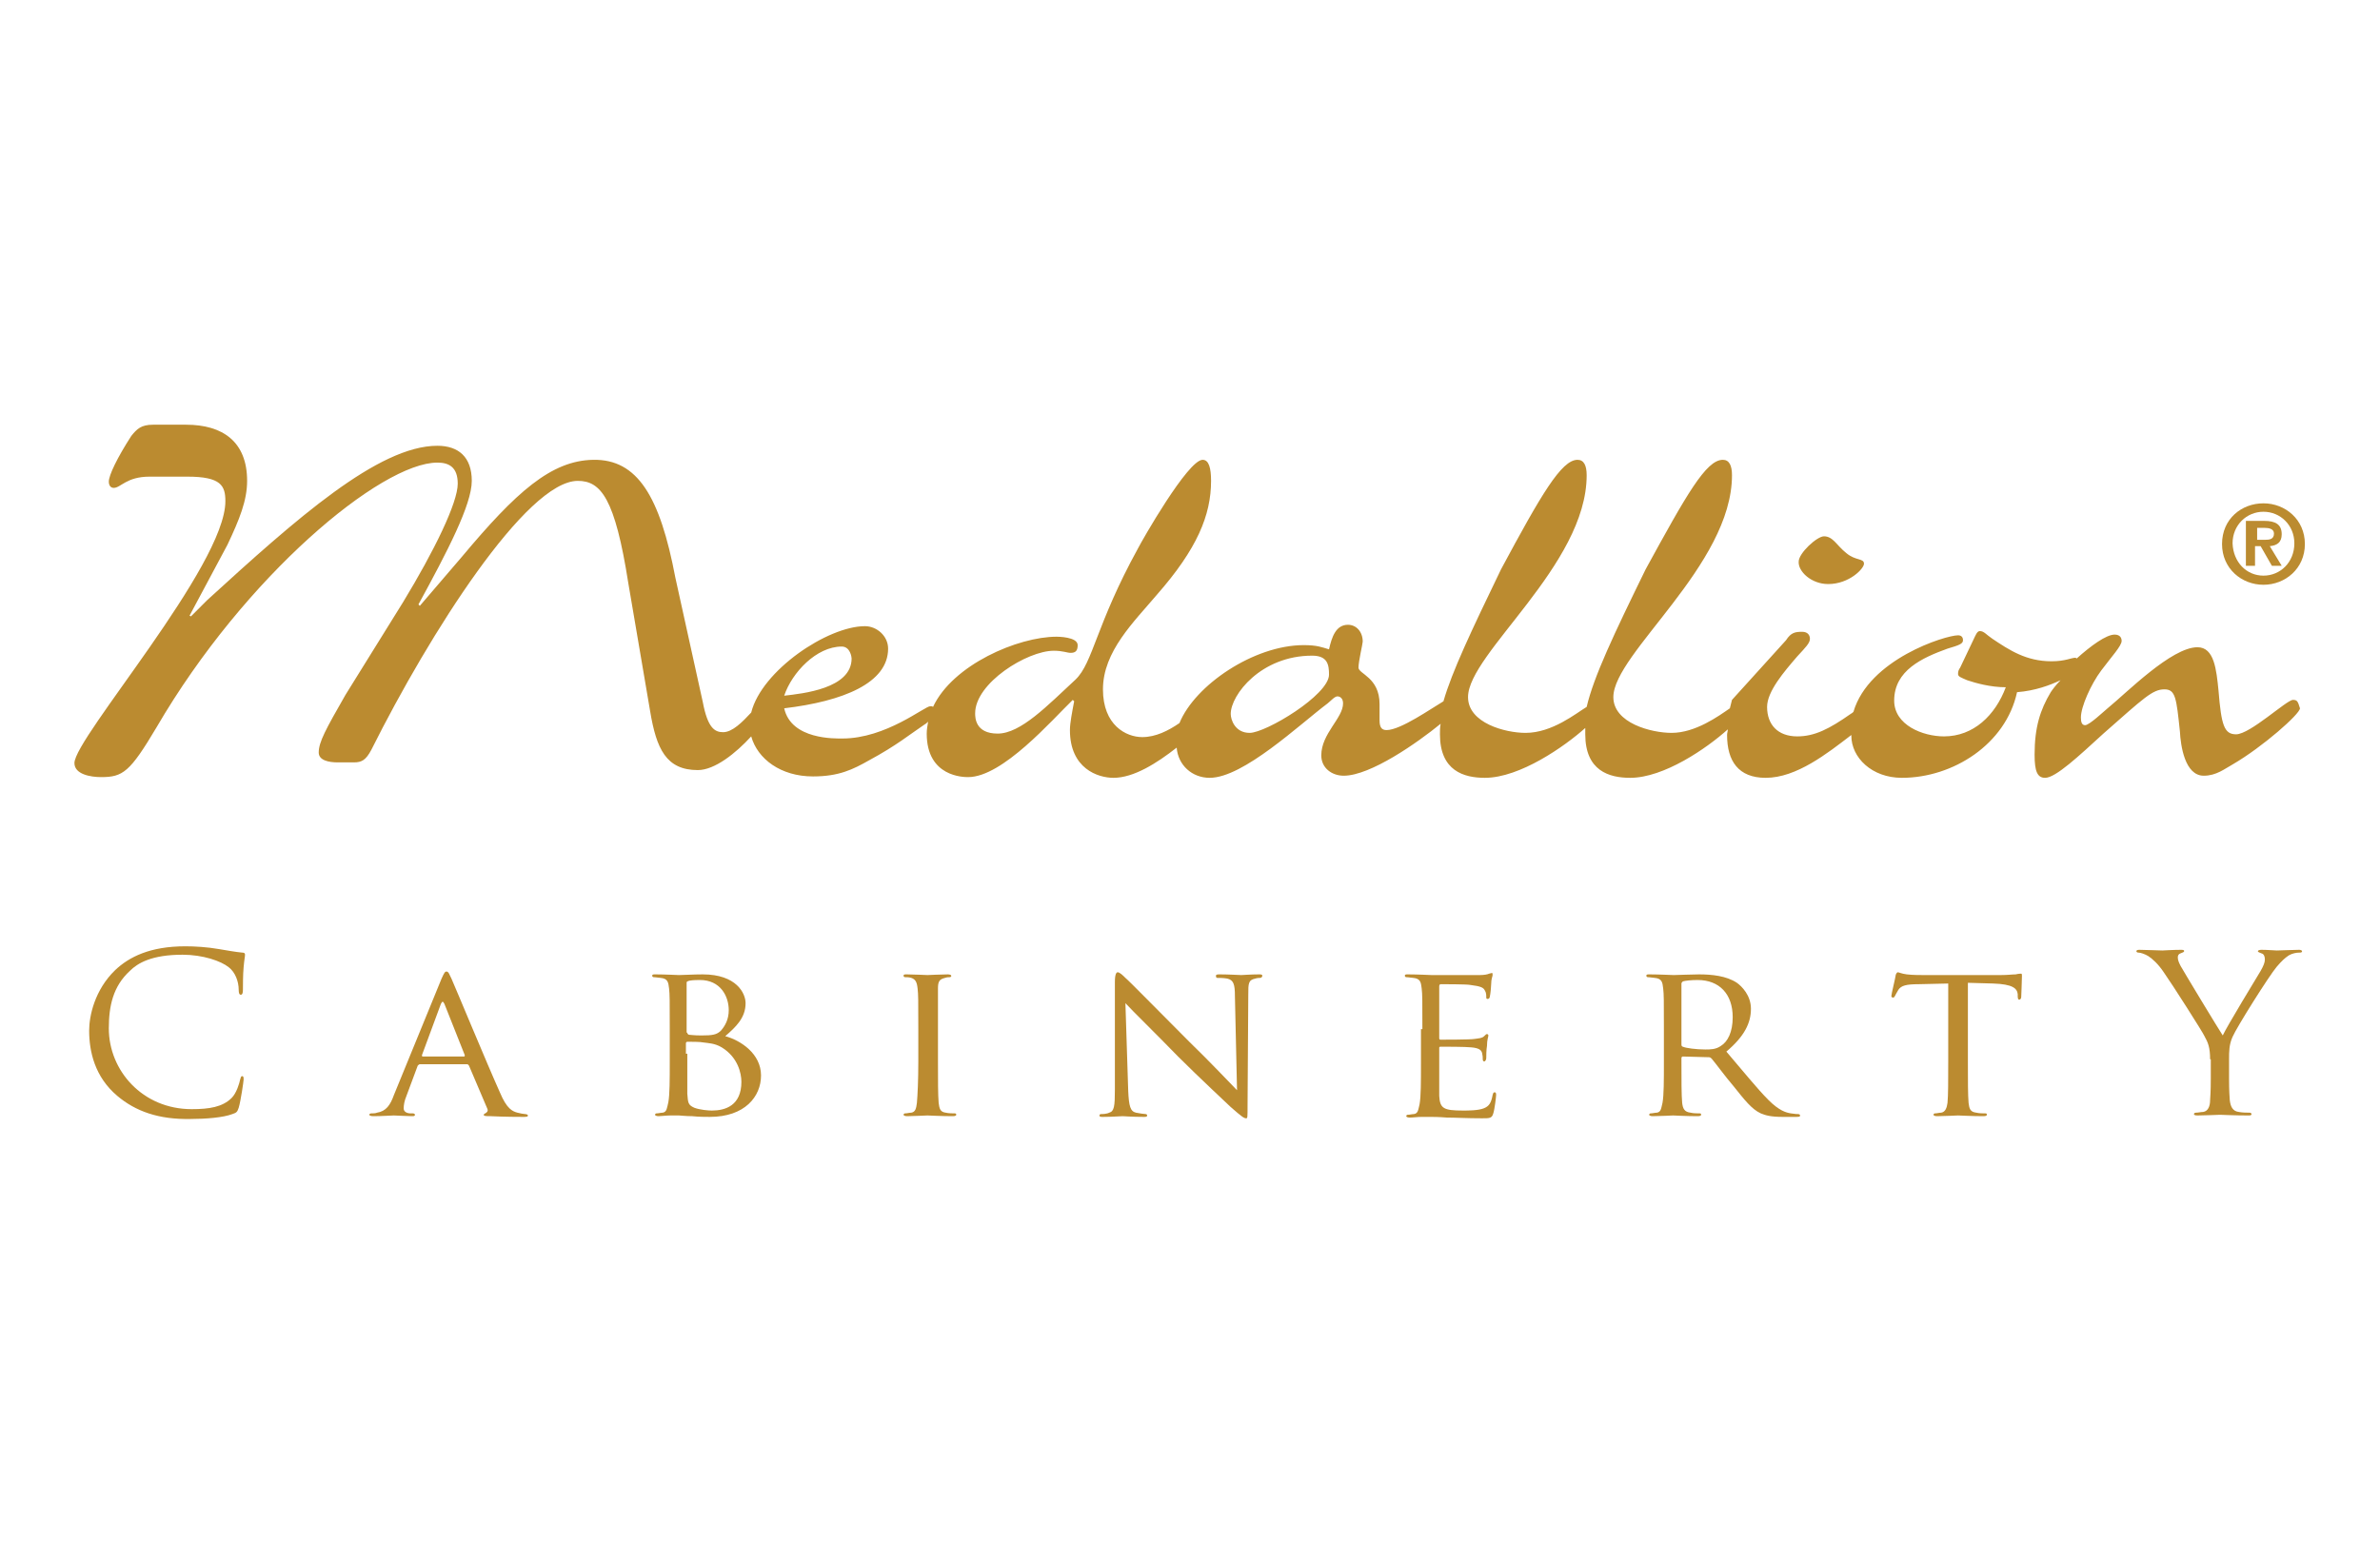 <?xml version="1.0" encoding="UTF-8"?> <svg xmlns="http://www.w3.org/2000/svg" xmlns:xlink="http://www.w3.org/1999/xlink" width="339px" height="220px" viewBox="0 0 339 220" version="1.1"><g id="surface1"><path style=" stroke:none;fill-rule:nonzero;fill:rgb(73.333%,54.51%,18.824%);fill-opacity:1;" d="M 260.398 83.199 C 263.398 83.199 265.5 81 265.5 80.301 C 265.5 79.5 264.301 79.898 263 78.801 C 261.602 77.699 261.102 76.398 259.801 76.398 C 258.801 76.398 256.199 78.801 256.199 80 C 256.102 81.398 258 83.199 260.398 83.199 Z M 260.398 83.199 "></path><path style=" stroke:none;fill-rule:nonzero;fill:rgb(73.333%,54.51%,18.824%);fill-opacity:1;" d="M 326.602 99.699 C 325.699 99.699 320.5 104.602 318.5 104.602 C 316.801 104.602 316.398 103.301 316 98.398 C 315.699 95.398 315.398 92.199 313 92.199 C 309.301 92.199 302.898 98.699 300.199 100.898 C 299.699 101.301 297.602 103.301 297 103.301 C 296.5 103.301 296.398 102.801 296.398 102.199 C 296.398 100.699 297.801 97.5 299.301 95.5 C 300.801 93.5 302.199 92 302.199 91.301 C 302.199 90.898 302 90.398 301.199 90.398 C 300 90.398 297.801 92 295.801 93.801 C 295.801 93.801 295.699 93.699 295.602 93.699 C 295 93.699 294.199 94.199 292.199 94.199 C 288.602 94.199 286.199 92.602 283.801 91 C 282.898 90.398 282.602 89.898 282 89.898 C 281.602 89.898 281.398 90.5 281.102 91.102 L 279.199 95.102 C 279 95.398 278.898 95.602 278.898 96 C 278.898 96.398 279.301 96.5 280.199 96.898 C 281.398 97.301 283.5 97.898 285.699 97.898 C 284.199 101.898 281.102 104.898 276.898 104.898 C 273.898 104.898 269.801 103.301 269.801 99.801 C 269.801 95.5 273.801 93.699 277.398 92.398 C 279.102 91.898 279.602 91.699 279.602 91.199 C 279.602 90.699 279.301 90.5 278.898 90.5 C 277.102 90.5 266.199 93.898 264 101.398 C 263.898 101.5 263.801 101.602 263.602 101.699 C 260.602 103.801 258.5 104.898 256 104.898 C 253.199 104.898 251.699 103.199 251.699 100.699 C 251.699 98.5 254.102 95.699 256 93.5 C 257.199 92.199 257.801 91.602 257.801 91 C 257.801 90.5 257.5 90 256.699 90 C 255.699 90 255.102 90.102 254.398 91.199 L 246.699 99.699 C 246.602 100.102 246.5 100.5 246.398 100.898 C 244.801 102 241.5 104.398 238.102 104.398 C 235.199 104.398 229.801 103 229.801 99.301 C 229.801 93.102 246.699 80.5 246.699 67.699 C 246.699 66.301 246.301 65.5 245.398 65.5 C 243 65.5 240.199 70.5 234.398 81.102 C 229.898 90.301 227 96.398 226 100.699 C 224.5 101.602 221.102 104.398 217.301 104.398 C 214.398 104.398 209.102 103 209.102 99.301 C 209.102 93.102 226 80.5 226 67.699 C 226 66.301 225.602 65.5 224.699 65.5 C 222.398 65.5 219.5 70.5 213.801 81.102 C 209.602 89.801 206.801 95.699 205.602 99.898 C 203.898 100.898 199.5 104 197.5 104 C 196.801 104 196.5 103.602 196.5 102.602 L 196.5 100.301 C 196.5 96.5 193.5 96 193.5 95.102 C 193.5 94.199 194.102 91.699 194.102 91.398 C 194.102 90 193.199 89 192 89 C 190.301 89 189.699 90.699 189.301 92.5 C 188.301 92.199 187.602 91.898 185.699 91.898 C 178.602 91.898 170.199 97.602 168 103 C 166.398 104.102 164.602 105 162.699 105 C 160.398 105 157.102 103.301 157.102 98.199 C 157.102 92.801 161.5 88.602 164.801 84.699 C 170.5 78.199 172.5 73.398 172.5 68.5 C 172.5 66.699 172.199 65.5 171.301 65.5 C 169.199 65.5 162.602 77.102 162.102 78.102 C 156.102 89 155.699 94.398 153.199 96.801 C 149.199 100.5 145.398 104.5 142.102 104.5 C 138.898 104.5 138.898 102.199 138.898 101.602 C 138.898 97.301 146.301 92.699 150.102 92.699 C 151.398 92.699 152 93 152.5 93 C 153.199 93 153.5 92.699 153.5 91.898 C 153.5 90.699 150.602 90.699 150.5 90.699 C 145 90.699 135.699 94.699 132.898 100.699 C 132.801 100.602 132.699 100.602 132.5 100.602 C 131.699 100.602 126.199 105.199 120 105.199 C 119 105.199 112.699 105.398 111.699 100.898 C 120.102 99.898 126.5 97.301 126.5 92.398 C 126.5 90.602 124.898 89.199 123.199 89.199 C 117.898 89.199 108.5 95.5 107 101.5 C 105.699 102.898 104.301 104.301 103 104.301 C 101.801 104.301 100.801 103.699 100.102 100 L 96.199 82.301 C 94 70.699 90.801 65.398 84.5 65.5 C 78.5 65.602 73.5 70.102 65.801 79.301 L 59.801 86.301 L 59.602 86.102 C 63.699 78.602 67.199 71.898 67.199 68.5 C 67.199 65.102 65.301 63.5 62.301 63.5 C 53.898 63.5 42.199 73.898 29.5 85.5 L 27.199 87.801 L 27 87.699 L 32.398 77.602 C 34.102 74 35.199 71.301 35.199 68.5 C 35.199 62.898 31.699 60.5 26.5 60.5 L 21.801 60.5 C 20.102 60.5 19.5 61.102 18.699 62.102 C 16.699 65.199 15.5 67.699 15.5 68.602 C 15.5 69.199 15.801 69.5 16.199 69.5 C 17.199 69.5 18 67.898 21.301 67.898 L 26.699 67.898 C 31.5 67.898 32.102 69.199 32.102 71.398 C 32.102 80.602 10.602 105.102 10.602 108.699 C 10.602 110.301 12.898 110.699 14.398 110.699 C 17.5 110.699 18.5 110 22.301 103.602 C 34.898 82 54.301 65.898 62.301 65.898 C 63.898 65.898 65.199 66.5 65.199 68.898 C 65.199 71.602 61.898 78.398 57.398 85.801 L 49.199 99 C 46.398 103.898 45.398 105.699 45.398 107.199 C 45.398 108.301 46.801 108.602 48.102 108.602 L 50.398 108.602 C 51.5 108.602 52.102 108.301 52.898 106.801 C 61.199 90.199 75 68.5 82.301 68.5 C 85.602 68.5 87.602 71 89.5 83.102 L 92.602 101.301 C 93.5 106.699 94.898 109.699 99.398 109.699 C 101.801 109.699 104.801 107.301 107 104.898 C 107.898 108.102 111.199 110.602 115.801 110.602 C 119.5 110.602 121.5 109.602 123.801 108.301 C 127.699 106.199 129.602 104.602 131.699 103.199 C 131.898 103.102 132.102 102.898 132.199 102.801 C 132.102 103.398 132 103.898 132 104.5 C 132 110.699 137.301 110.699 137.898 110.699 C 142.801 110.699 149.801 102.602 152.801 99.699 L 153 99.898 C 152.699 101.5 152.398 103 152.398 104 C 152.398 109.5 156.398 110.801 158.602 110.801 C 161.5 110.801 164.801 108.699 167.602 106.5 C 167.801 109 169.801 110.801 172.301 110.801 C 177.102 110.801 185.102 103.199 189.102 100.199 C 189.602 99.801 190.102 99.199 190.5 99.199 C 190.898 99.199 191.301 99.5 191.301 100.199 C 191.301 102.301 188.199 104.5 188.199 107.602 C 188.199 109.398 189.699 110.5 191.398 110.5 C 195.199 110.5 201.898 105.801 205.199 103.102 C 205.102 103.602 205.102 104.102 205.102 104.602 C 205.102 109.801 208.5 110.801 211.5 110.801 C 216.5 110.801 222.898 106.301 225.801 103.699 C 225.801 104 225.801 104.301 225.801 104.602 C 225.801 109.801 229.199 110.801 232.199 110.801 C 237 110.801 243.102 106.602 246.102 103.898 C 246.102 104.199 246 104.398 246 104.699 C 246 108.398 247.602 110.801 251.5 110.801 C 255.898 110.801 260.301 107.301 263.699 104.699 C 263.699 104.699 263.699 104.801 263.699 104.801 C 263.699 107.898 266.602 110.801 270.898 110.801 C 278.199 110.801 285.699 106 287.301 98.602 C 289.898 98.398 292 97.602 293.5 96.898 C 292.801 97.602 292.301 98.301 292.102 98.602 C 290.602 101.102 289.801 103.602 289.801 107.5 C 289.801 109.898 290.199 110.801 291.301 110.801 C 292.801 110.801 296.102 107.699 299.602 104.5 C 305.398 99.398 306.602 98.199 308.301 98.199 C 309.898 98.199 310 99.5 310.5 104.199 C 310.602 106.199 311.199 110.5 313.898 110.5 C 315.699 110.5 316.898 109.5 318 108.898 C 322.301 106.398 327.602 101.699 327.602 100.898 C 327.301 99.898 327.199 99.699 326.602 99.699 Z M 119.898 92.102 C 121.102 92.102 121.301 93.602 121.301 93.801 C 121.301 98.102 114.301 98.801 111.699 99.102 C 112.801 95.801 116.301 92.102 119.898 92.102 Z M 178 104.398 C 175.898 104.398 175.301 102.5 175.301 101.699 C 175.301 99 179.602 93.398 186.898 93.398 C 189.102 93.398 189.301 94.699 189.301 96.102 C 189.301 99 180.301 104.398 178 104.398 Z M 178 104.398 "></path><path style=" stroke:none;fill-rule:nonzero;fill:rgb(73.333%,54.51%,18.824%);fill-opacity:1;" d="M 322.398 71.699 C 325.5 71.699 328.301 74 328.301 77.5 C 328.301 81 325.5 83.301 322.398 83.301 C 319.301 83.301 316.5 81 316.5 77.5 C 316.5 73.898 319.301 71.699 322.398 71.699 M 322.398 82 C 324.801 82 326.801 80.102 326.801 77.398 C 326.801 74.801 324.801 72.898 322.398 72.898 C 320 72.898 318 74.801 318 77.398 C 318.102 80.102 320 82 322.398 82 Z M 320.102 74.199 L 322.5 74.199 C 324.102 74.199 325 74.699 325 76.102 C 325 77.301 324.301 77.699 323.301 77.801 L 325 80.602 L 323.602 80.602 L 322 77.801 L 321.199 77.801 L 321.199 80.602 L 319.898 80.602 L 319.898 74.199 Z M 321.398 76.898 L 322.602 76.898 C 323.301 76.898 323.898 76.801 323.898 76 C 323.898 75.301 323.102 75.199 322.602 75.199 L 321.5 75.199 L 321.5 76.898 Z M 321.398 76.898 "></path><path style=" stroke:none;fill-rule:nonzero;fill:rgb(73.333%,54.51%,18.824%);fill-opacity:1;" d="M 16.699 156.102 C 13.5 153.398 12.699 149.801 12.699 146.801 C 12.699 144.699 13.5 141 16.398 138.199 C 18.398 136.301 21.398 134.801 26.398 134.801 C 27.699 134.801 29.5 134.898 31.199 135.199 C 32.398 135.398 33.5 135.602 34.5 135.699 C 34.898 135.699 34.898 135.898 34.898 136 C 34.898 136.301 34.801 136.602 34.699 137.801 C 34.602 138.801 34.602 140.602 34.602 141 C 34.602 141.5 34.5 141.699 34.301 141.699 C 34.102 141.699 34 141.5 34 141 C 34 139.801 33.5 138.5 32.602 137.801 C 31.5 136.898 28.898 136 26 136 C 21.602 136 19.602 137.199 18.5 138.301 C 16.102 140.5 15.5 143.301 15.5 146.5 C 15.5 152.5 20.301 158 27.301 158 C 29.801 158 31.699 157.699 33 156.398 C 33.699 155.699 34.102 154.301 34.199 153.801 C 34.301 153.5 34.301 153.301 34.5 153.301 C 34.699 153.301 34.699 153.5 34.699 153.801 C 34.699 154 34.301 156.801 34 157.801 C 33.801 158.398 33.699 158.5 33.102 158.699 C 31.801 159.199 29.301 159.398 27.199 159.398 C 22.602 159.5 19.301 158.301 16.699 156.102 Z M 16.699 156.102 "></path><path style=" stroke:none;fill-rule:nonzero;fill:rgb(73.333%,54.51%,18.824%);fill-opacity:1;" d="M 62.898 139.398 C 63.301 138.5 63.398 138.398 63.602 138.398 C 63.898 138.398 64 138.801 64.301 139.398 C 64.801 140.5 69.398 151.602 71.199 155.602 C 72.199 158 73 158.301 73.699 158.5 C 74.102 158.602 74.602 158.699 74.801 158.699 C 75 158.699 75.199 158.801 75.199 158.898 C 75.199 159.102 74.898 159.102 74.5 159.102 C 74.102 159.102 71.898 159.102 69.898 159 C 69.301 159 68.898 159 68.898 158.801 C 68.898 158.699 69 158.699 69.102 158.602 C 69.301 158.5 69.602 158.301 69.398 157.898 L 66.801 151.801 C 66.699 151.699 66.699 151.602 66.5 151.602 L 59.801 151.602 C 59.699 151.602 59.602 151.699 59.5 151.801 L 57.898 156.102 C 57.602 156.801 57.5 157.398 57.5 157.898 C 57.5 158.398 58 158.602 58.5 158.602 L 58.801 158.602 C 59 158.602 59.102 158.699 59.102 158.801 C 59.102 159 58.898 159 58.699 159 C 58 159 56.398 158.898 56.102 158.898 C 55.801 158.898 54.398 159 53.199 159 C 52.801 159 52.602 158.898 52.602 158.801 C 52.602 158.699 52.699 158.602 52.898 158.602 C 53.102 158.602 53.5 158.602 53.699 158.5 C 55 158.301 55.602 157.398 56.102 156 Z M 66.102 150.5 C 66.199 150.5 66.199 150.398 66.199 150.301 L 63.301 143 C 63.102 142.602 63 142.602 62.801 143 L 60.102 150.301 C 60.102 150.398 60.102 150.5 60.199 150.5 Z M 66.102 150.5 "></path><path style=" stroke:none;fill-rule:nonzero;fill:rgb(73.333%,54.51%,18.824%);fill-opacity:1;" d="M 95.398 146.602 C 95.398 142.398 95.398 141.699 95.301 140.801 C 95.199 139.898 95.102 139.398 94.102 139.301 C 93.898 139.301 93.398 139.199 93.102 139.199 C 93 139.199 92.898 139.102 92.898 139 C 92.898 138.801 93 138.801 93.398 138.801 C 94.699 138.801 96.602 138.898 96.699 138.898 C 97.398 138.898 98.699 138.801 100.102 138.801 C 104.898 138.801 106.199 141.5 106.199 142.898 C 106.199 145 104.801 146.301 103.301 147.602 C 105.5 148.199 108.398 150.102 108.398 153.199 C 108.398 156.199 106.102 159.102 101.102 159.102 C 100.602 159.102 99.5 159.102 98.602 159 C 97.699 159 96.898 158.898 96.699 158.898 C 96.602 158.898 96.102 158.898 95.5 158.898 C 94.898 158.898 94.199 159 93.801 159 C 93.5 159 93.301 158.898 93.301 158.801 C 93.301 158.699 93.398 158.602 93.5 158.602 C 93.801 158.602 94.102 158.5 94.398 158.5 C 95 158.398 95 157.801 95.199 157 C 95.398 155.898 95.398 153.801 95.398 151.199 Z M 97.898 147.102 C 97.898 147.301 98 147.301 98.102 147.398 C 98.301 147.398 98.801 147.5 99.898 147.5 C 101.5 147.5 102.102 147.398 102.699 146.801 C 103.301 146.102 103.801 145.199 103.801 143.898 C 103.801 141.898 102.602 139.602 99.699 139.602 C 99.398 139.602 98.699 139.602 98.199 139.699 C 97.898 139.801 97.801 139.801 97.801 140 L 97.801 147.102 Z M 97.898 150.102 C 97.898 152.199 97.898 155.398 97.898 155.801 C 98 157.102 98 157.398 98.898 157.801 C 99.699 158.102 100.898 158.199 101.398 158.199 C 103.301 158.199 105.602 157.5 105.602 154.102 C 105.602 152.898 105.102 150.602 102.801 149.199 C 101.801 148.602 100.898 148.602 100.199 148.5 C 99.801 148.398 98.398 148.398 97.898 148.398 C 97.801 148.398 97.699 148.5 97.699 148.602 L 97.699 150.102 Z M 97.898 150.102 "></path><path style=" stroke:none;fill-rule:nonzero;fill:rgb(73.333%,54.51%,18.824%);fill-opacity:1;" d="M 133.602 151.301 C 133.602 153.898 133.602 156 133.699 157.102 C 133.801 157.898 133.898 158.398 134.699 158.5 C 135.102 158.602 135.801 158.602 136 158.602 C 136.199 158.602 136.199 158.699 136.199 158.801 C 136.199 158.898 136.102 159 135.699 159 C 134.102 159 132.199 158.898 132.102 158.898 C 131.898 158.898 130.102 159 129.199 159 C 128.898 159 128.699 158.898 128.699 158.801 C 128.699 158.699 128.801 158.602 128.898 158.602 C 129.199 158.602 129.5 158.5 129.801 158.5 C 130.398 158.398 130.5 157.898 130.602 157.102 C 130.699 156 130.801 153.898 130.801 151.301 L 130.801 146.602 C 130.801 142.398 130.801 141.699 130.699 140.801 C 130.602 139.898 130.398 139.5 129.801 139.301 C 129.5 139.199 129.102 139.199 128.898 139.199 C 128.801 139.199 128.699 139.102 128.699 139 C 128.699 138.801 128.801 138.801 129.199 138.801 C 130.102 138.801 132 138.898 132.102 138.898 C 132.199 138.898 134.102 138.801 135 138.801 C 135.301 138.801 135.5 138.898 135.5 139 C 135.5 139.102 135.398 139.199 135.301 139.199 C 135.102 139.199 134.898 139.199 134.602 139.301 C 133.801 139.5 133.602 139.801 133.602 140.801 C 133.602 141.602 133.602 142.398 133.602 146.602 Z M 133.602 151.301 "></path><path style=" stroke:none;fill-rule:nonzero;fill:rgb(73.333%,54.51%,18.824%);fill-opacity:1;" d="M 160.699 155.398 C 160.801 157.602 161 158.301 161.801 158.5 C 162.301 158.602 163 158.699 163.199 158.699 C 163.301 158.699 163.398 158.801 163.398 158.898 C 163.398 159.102 163.199 159.102 162.898 159.102 C 161.301 159.102 160.102 159 159.898 159 C 159.602 159 158.398 159.102 157.102 159.102 C 156.801 159.102 156.602 159.102 156.602 158.898 C 156.602 158.801 156.699 158.699 156.801 158.699 C 157 158.699 157.602 158.699 158 158.5 C 158.699 158.301 158.801 157.602 158.801 155.199 L 158.801 139.898 C 158.801 138.801 159 138.5 159.199 138.5 C 159.5 138.5 160 139 160.301 139.301 C 160.801 139.699 165 144 169.398 148.398 C 172.301 151.199 175.301 154.398 176.199 155.301 L 175.898 141.898 C 175.898 140.199 175.699 139.602 174.801 139.398 C 174.301 139.301 173.602 139.301 173.398 139.301 C 173.199 139.301 173.199 139.102 173.199 139 C 173.199 138.801 173.398 138.801 173.801 138.801 C 175.102 138.801 176.5 138.898 176.801 138.898 C 177.102 138.898 178.102 138.801 179.301 138.801 C 179.602 138.801 179.801 138.801 179.801 139 C 179.801 139.102 179.699 139.301 179.5 139.301 C 179.398 139.301 179.102 139.301 178.801 139.398 C 177.801 139.602 177.801 140.102 177.801 141.699 L 177.699 157.398 C 177.699 159.199 177.699 159.301 177.5 159.301 C 177.199 159.301 176.898 159.102 175.301 157.699 C 175 157.398 170.801 153.5 167.801 150.5 C 164.5 147.102 161.199 143.898 160.301 142.898 Z M 160.699 155.398 "></path><path style=" stroke:none;fill-rule:nonzero;fill:rgb(73.333%,54.51%,18.824%);fill-opacity:1;" d="M 202.602 146.602 C 202.602 142.398 202.602 141.699 202.5 140.801 C 202.398 139.898 202.301 139.398 201.301 139.301 C 201.102 139.301 200.602 139.199 200.301 139.199 C 200.199 139.199 200.102 139.102 200.102 139 C 200.102 138.801 200.199 138.801 200.602 138.801 C 201.898 138.801 203.801 138.898 203.898 138.898 C 204.102 138.898 210.102 138.898 210.801 138.898 C 211.398 138.898 211.898 138.801 212.102 138.699 C 212.199 138.699 212.398 138.602 212.5 138.602 C 212.602 138.602 212.602 138.699 212.602 138.898 C 212.602 139.102 212.398 139.398 212.398 140.199 C 212.398 140.5 212.301 141.602 212.199 142 C 212.199 142.102 212.102 142.301 211.898 142.301 C 211.699 142.301 211.699 142.199 211.699 142 C 211.699 141.801 211.699 141.398 211.5 141.102 C 211.301 140.699 211 140.5 209.398 140.301 C 208.898 140.199 205.602 140.199 205.199 140.199 C 205.102 140.199 205 140.301 205 140.5 L 205 147.801 C 205 148 205 148.102 205.199 148.102 C 205.602 148.102 209.398 148.102 210 148 C 210.699 147.898 211.102 147.898 211.398 147.602 C 211.602 147.398 211.699 147.301 211.801 147.301 C 211.898 147.301 212 147.398 212 147.5 C 212 147.699 211.801 148.102 211.801 149 C 211.699 149.5 211.699 150.5 211.699 150.699 C 211.699 150.898 211.602 151.199 211.398 151.199 C 211.301 151.199 211.199 151.102 211.199 150.898 C 211.199 150.602 211.199 150.398 211.102 150 C 211 149.602 210.699 149.301 209.602 149.199 C 208.801 149.102 205.699 149.102 205.199 149.102 C 205 149.102 205 149.199 205 149.301 L 205 151.5 C 205 152.398 205 155.5 205 156.102 C 205.102 157.898 205.602 158.199 208.398 158.199 C 209.102 158.199 210.5 158.199 211.301 157.898 C 212.102 157.602 212.398 157.102 212.602 156 C 212.699 155.699 212.699 155.602 212.898 155.602 C 213.102 155.602 213.102 155.801 213.102 156 C 213.102 156.199 212.898 158 212.699 158.602 C 212.5 159.301 212.199 159.301 211.102 159.301 C 208.898 159.301 207.301 159.199 206.102 159.199 C 204.898 159.102 204.102 159.102 203.699 159.102 C 203.602 159.102 203.102 159.102 202.5 159.102 C 201.898 159.102 201.301 159.199 200.801 159.199 C 200.5 159.199 200.301 159.102 200.301 159 C 200.301 158.898 200.398 158.801 200.5 158.801 C 200.801 158.801 201.102 158.699 201.398 158.699 C 202 158.602 202 158.102 202.199 157.301 C 202.398 156.199 202.398 154.102 202.398 151.5 L 202.398 146.602 Z M 202.602 146.602 "></path><path style=" stroke:none;fill-rule:nonzero;fill:rgb(73.333%,54.51%,18.824%);fill-opacity:1;" d="M 237 146.602 C 237 142.398 237 141.699 236.898 140.801 C 236.801 139.898 236.699 139.398 235.699 139.301 C 235.5 139.301 235 139.199 234.699 139.199 C 234.602 139.199 234.5 139.102 234.5 139 C 234.5 138.801 234.602 138.801 235 138.801 C 236.301 138.801 238.199 138.898 238.398 138.898 C 238.699 138.898 241.102 138.801 242 138.801 C 243.801 138.801 245.898 139 247.398 140 C 248.102 140.5 249.398 141.801 249.398 143.699 C 249.398 145.699 248.5 147.602 245.898 149.801 C 248.301 152.602 250.301 155.102 251.898 156.699 C 253.398 158.199 254.398 158.5 255.102 158.602 C 255.699 158.699 256 158.699 256.102 158.699 C 256.301 158.699 256.398 158.801 256.398 158.898 C 256.398 159.102 256.199 159.102 255.699 159.102 L 253.898 159.102 C 252.301 159.102 251.5 158.898 250.801 158.602 C 249.5 158 248.5 156.699 246.898 154.699 C 245.699 153.301 244.398 151.5 243.801 150.801 C 243.699 150.699 243.602 150.602 243.398 150.602 L 239.699 150.5 C 239.602 150.5 239.5 150.602 239.5 150.699 L 239.5 151.301 C 239.5 153.898 239.5 156 239.602 157.102 C 239.699 157.898 239.898 158.398 240.801 158.5 C 241.199 158.602 241.801 158.602 242.102 158.602 C 242.301 158.602 242.301 158.699 242.301 158.801 C 242.301 158.898 242.199 159 241.801 159 C 240.199 159 238.398 158.898 238.301 158.898 C 238.301 158.898 236.301 159 235.398 159 C 235.102 159 234.898 158.898 234.898 158.801 C 234.898 158.699 235 158.602 235.102 158.602 C 235.398 158.602 235.699 158.5 236 158.5 C 236.602 158.398 236.602 157.898 236.801 157.102 C 237 156 237 153.898 237 151.301 Z M 239.5 148.801 C 239.5 149 239.602 149.102 239.699 149.102 C 240.102 149.301 241.602 149.5 242.898 149.5 C 243.602 149.5 244.398 149.5 245.102 149 C 246.102 148.398 246.801 147 246.801 144.898 C 246.801 141.602 244.898 139.602 241.801 139.602 C 240.898 139.602 240 139.699 239.699 139.801 C 239.602 139.898 239.5 140 239.5 140.102 Z M 239.5 148.801 "></path><path style=" stroke:none;fill-rule:nonzero;fill:rgb(73.333%,54.51%,18.824%);fill-opacity:1;" d="M 280.301 151.301 C 280.301 153.898 280.301 156 280.398 157.102 C 280.5 157.898 280.602 158.398 281.5 158.5 C 281.898 158.602 282.5 158.602 282.801 158.602 C 283 158.602 283 158.699 283 158.801 C 283 158.898 282.898 159 282.5 159 C 280.898 159 279.102 158.898 278.898 158.898 C 278.801 158.898 276.801 159 275.898 159 C 275.602 159 275.398 158.898 275.398 158.801 C 275.398 158.699 275.5 158.602 275.602 158.602 C 275.898 158.602 276.199 158.5 276.5 158.5 C 277.102 158.398 277.301 157.801 277.398 157.102 C 277.5 156 277.5 153.898 277.5 151.301 L 277.5 140.102 L 273.301 140.199 C 271.5 140.199 270.801 140.398 270.398 141 C 270.102 141.5 270 141.699 269.898 141.898 C 269.801 142.102 269.699 142.102 269.602 142.102 C 269.5 142.102 269.398 142 269.398 141.898 C 269.398 141.602 270 139.199 270 139 C 270 138.801 270.199 138.5 270.301 138.5 C 270.5 138.5 270.801 138.699 271.602 138.801 C 272.398 138.898 273.5 138.898 273.898 138.898 L 285 138.898 C 286 138.898 286.602 138.801 287.102 138.801 C 287.5 138.699 287.801 138.699 287.898 138.699 C 288 138.699 288 138.898 288 139 C 288 139.801 287.898 141.699 287.898 142 C 287.898 142.199 287.801 142.398 287.602 142.398 C 287.5 142.398 287.398 142.301 287.398 141.898 L 287.398 141.602 C 287.301 140.801 286.699 140.199 283.898 140.102 L 280.301 140 Z M 280.301 151.301 "></path><path style=" stroke:none;fill-rule:nonzero;fill:rgb(73.333%,54.51%,18.824%);fill-opacity:1;" d="M 314.801 150.898 C 314.801 149.199 314.5 148.5 314 147.602 C 313.801 147.102 309.398 140.199 308.199 138.5 C 307.398 137.301 306.602 136.602 306 136.199 C 305.5 135.898 304.898 135.699 304.602 135.699 C 304.398 135.699 304.301 135.602 304.301 135.5 C 304.301 135.398 304.398 135.301 304.699 135.301 C 305.301 135.301 307.801 135.398 308 135.398 C 308.199 135.398 309.5 135.301 310.699 135.301 C 311.102 135.301 311.102 135.398 311.102 135.5 C 311.102 135.602 310.898 135.699 310.602 135.801 C 310.301 135.898 310.199 136.102 310.199 136.398 C 310.199 136.801 310.398 137.199 310.602 137.602 C 311.102 138.5 316 146.602 316.602 147.5 C 317.199 146.199 321.398 139.301 322 138.301 C 322.398 137.602 322.602 137.102 322.602 136.699 C 322.602 136.301 322.5 135.898 322.102 135.801 C 321.801 135.699 321.602 135.602 321.602 135.5 C 321.602 135.398 321.801 135.301 322.102 135.301 C 323 135.301 324 135.398 324.301 135.398 C 324.5 135.398 326.898 135.301 327.5 135.301 C 327.699 135.301 327.898 135.398 327.898 135.5 C 327.898 135.699 327.699 135.699 327.5 135.699 C 327.102 135.699 326.5 135.801 326 136.102 C 325.398 136.5 325 136.898 324.301 137.699 C 323.199 139 318.602 146.301 318 147.699 C 317.5 148.801 317.5 149.801 317.5 150.898 L 317.5 153.602 C 317.5 154.102 317.5 155.398 317.602 156.699 C 317.699 157.602 318 158.301 318.898 158.398 C 319.398 158.5 320.102 158.5 320.398 158.5 C 320.602 158.5 320.699 158.602 320.699 158.699 C 320.699 158.898 320.5 158.898 320.199 158.898 C 318.398 158.898 316.301 158.801 316.199 158.801 C 316 158.801 314 158.898 313 158.898 C 312.602 158.898 312.5 158.801 312.5 158.699 C 312.5 158.602 312.602 158.5 312.801 158.5 C 313.102 158.5 313.5 158.398 313.801 158.398 C 314.5 158.301 314.801 157.602 314.801 156.699 C 314.898 155.398 314.898 154.102 314.898 153.602 L 314.898 150.898 Z M 314.801 150.898 "></path></g></svg> 